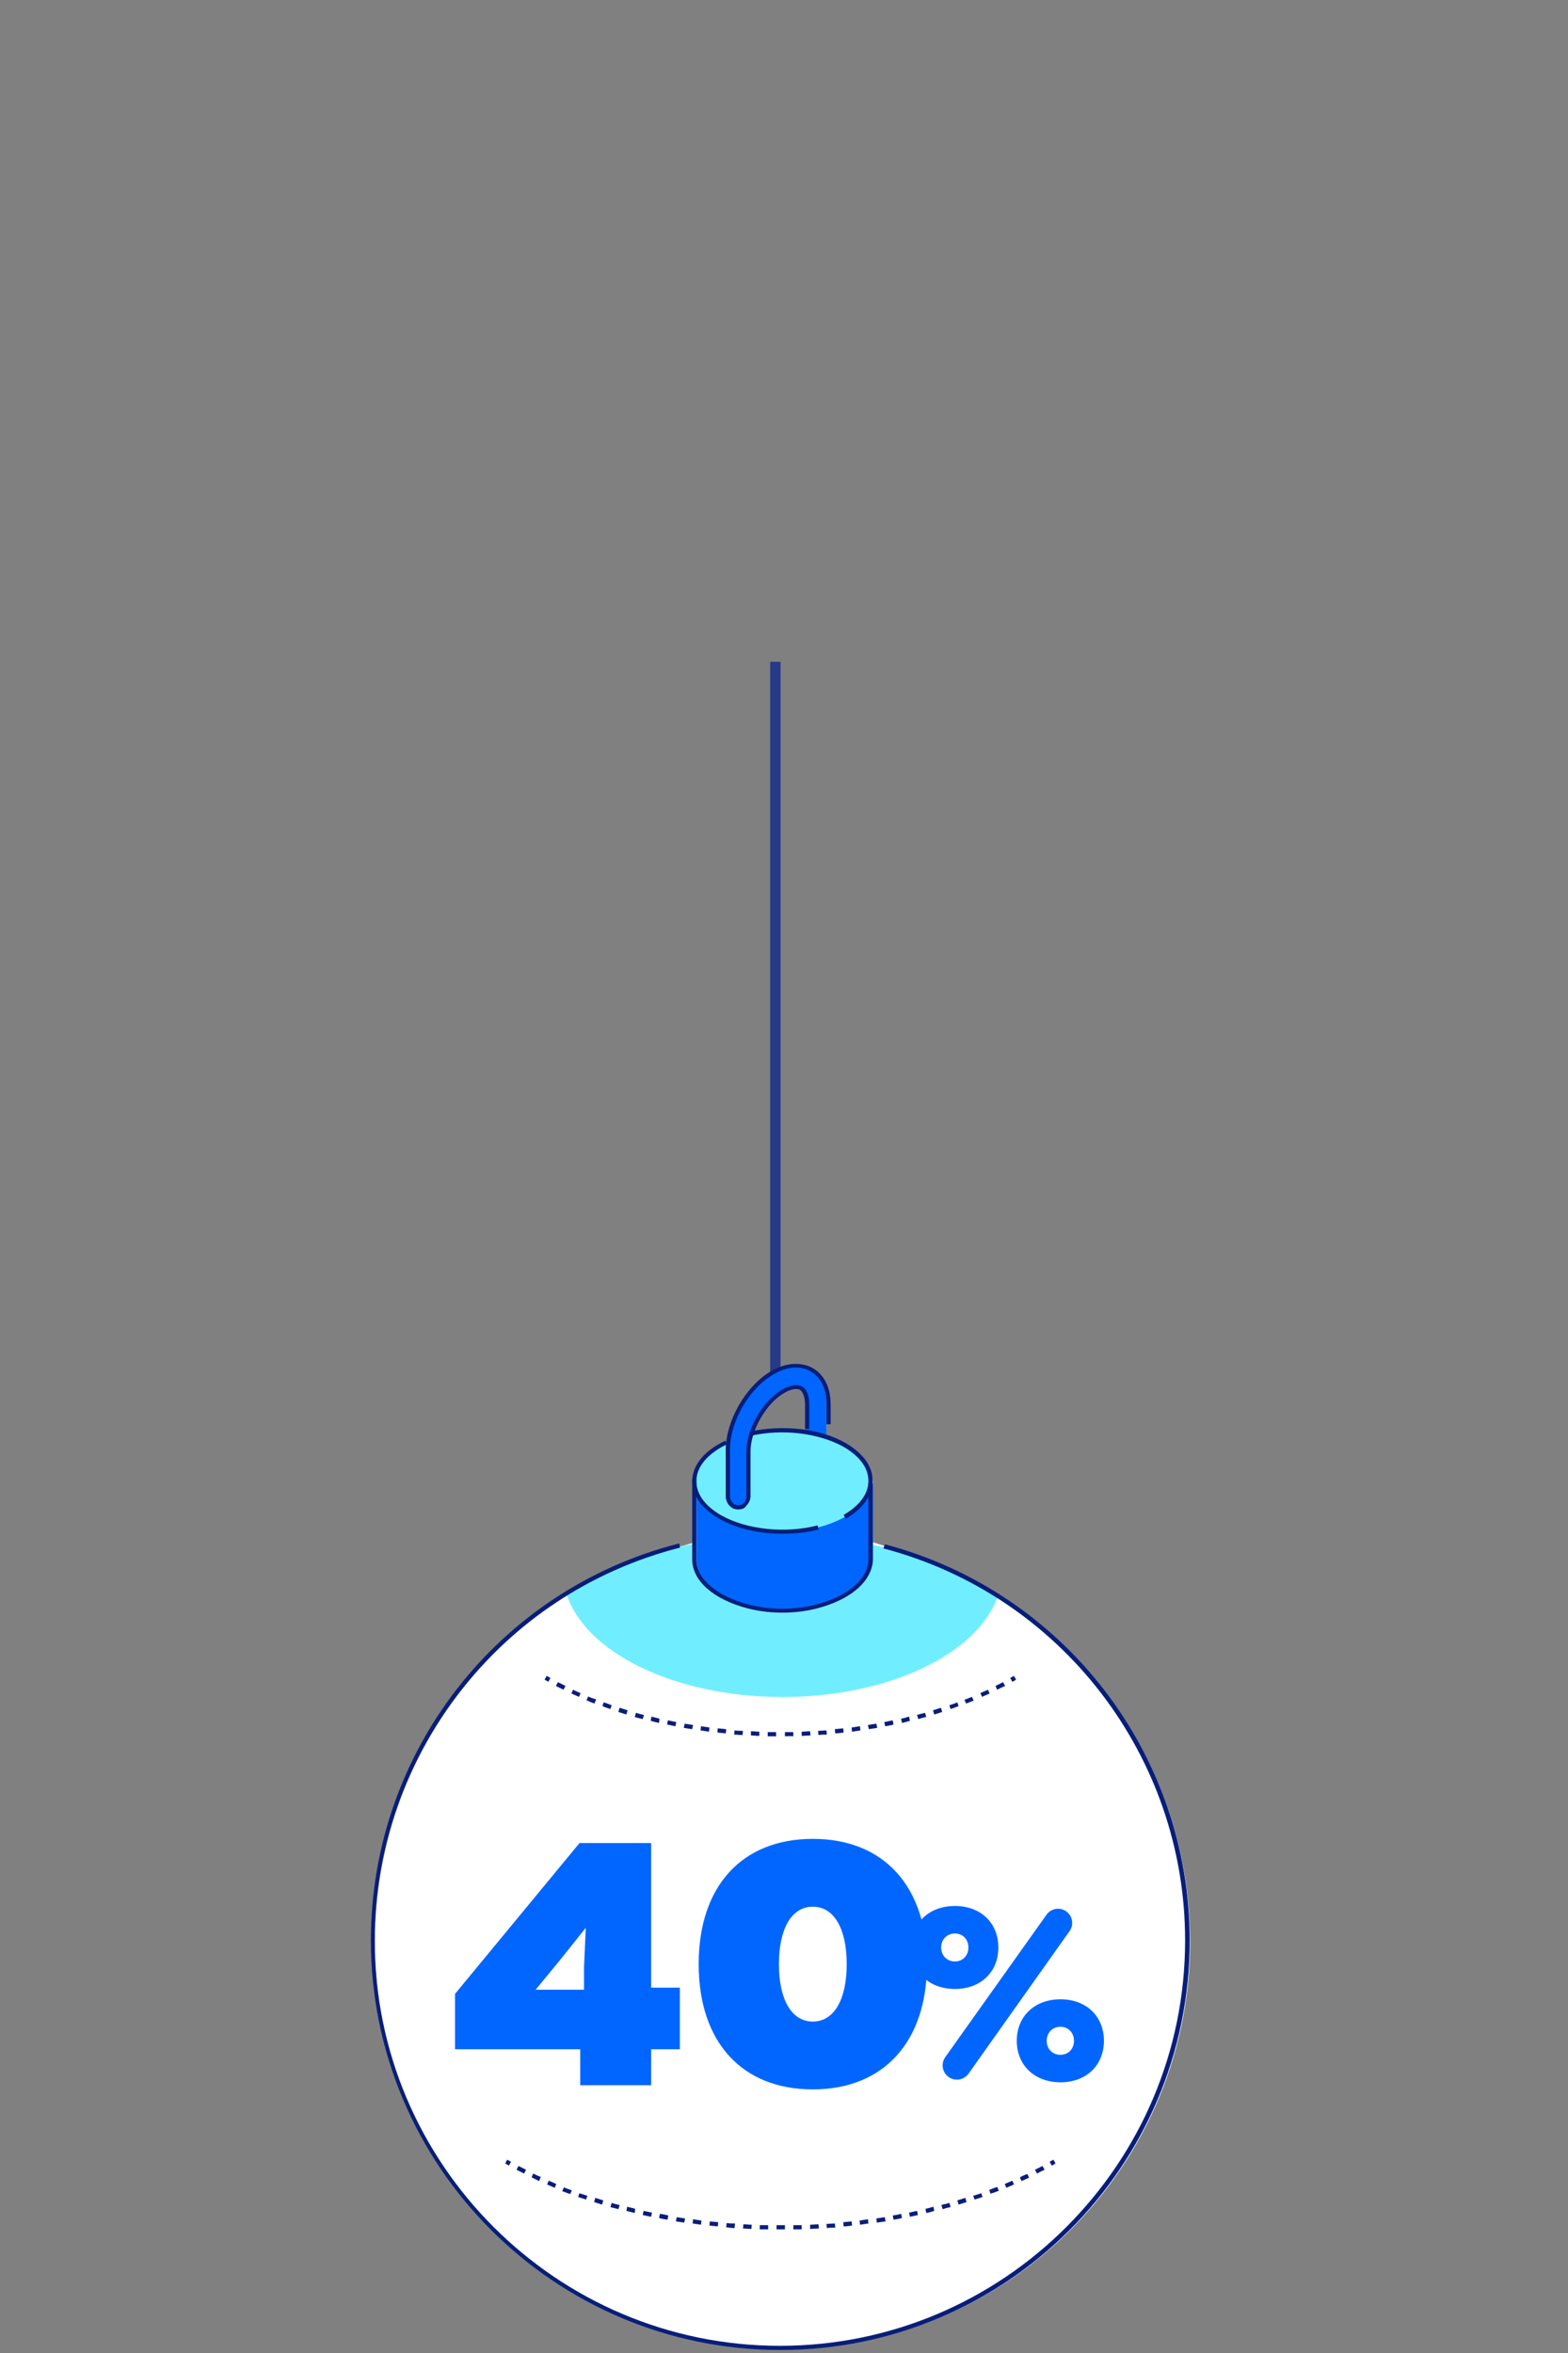 <?xml version="1.0" encoding="UTF-8"?> <svg xmlns="http://www.w3.org/2000/svg" width="136" height="204" viewBox="0 0 136 204" fill="none"><rect x="0" y="0" width="136" height="204" fill="#808080" stroke="none"/> <path d="M67.7 57.375H66.8V120.475H67.7V57.375Z" fill="#273A8A"></path> <path d="M76.852 134.067L75.688 133.703C75.688 131.738 75.688 128.719 75.688 128.719C75.761 127.482 74.997 126.245 73.359 125.299C72.85 125.008 72.304 124.789 71.686 124.571V121.842C71.686 120.46 71.176 119.405 70.23 118.859C69.321 118.313 68.084 118.422 66.919 119.113C64.955 120.241 63.39 122.752 63.136 125.044C62.954 125.117 62.772 125.226 62.59 125.335C61.207 126.135 60.48 127.154 60.407 128.209C60.407 128.209 60.407 131.593 60.407 133.667L59.17 134.031C42.797 138.178 30.973 153.75 32.683 171.797C34.284 188.642 47.855 202.068 64.737 203.523C85.657 205.342 103.23 188.86 103.23 168.304C103.194 151.859 92.024 138.033 76.852 134.067ZM67.829 120.605C68.448 120.241 68.993 120.169 69.357 120.35C69.685 120.532 69.903 121.078 69.903 121.769V124.207C68.302 123.952 66.592 124.025 65.064 124.353C65.501 122.861 66.592 121.333 67.829 120.605Z" fill="white"></path> <path fill-rule="evenodd" clip-rule="evenodd" d="M86.544 138.395C84.8 143.375 77.105 147.127 67.876 147.127C58.501 147.127 50.708 143.254 49.13 138.156C53.077 135.176 59.912 133.206 67.683 133.206C75.66 133.206 82.651 135.282 86.544 138.395Z" fill="#70EEFF"></path> <path fill-rule="evenodd" clip-rule="evenodd" d="M60.408 128.246C60.408 128.246 60.408 134.031 60.408 135.159C60.408 136.796 61.972 138.433 65.137 139.27C67.066 139.78 69.067 139.78 70.995 139.27C74.124 138.433 75.725 136.796 75.725 135.159C75.725 134.031 75.725 128.61 75.725 128.61L60.408 128.246Z" fill="#0066FF"></path> <path d="M67.867 132.795C72.087 132.795 75.508 130.84 75.508 128.429C75.508 126.017 72.087 124.062 67.867 124.062C63.648 124.062 60.227 126.017 60.227 128.429C60.227 130.84 63.648 132.795 67.867 132.795Z" fill="#70EEFF"></path> <path d="M69.869 121.77V124.026C70.233 124.063 71.324 124.281 71.688 124.426V121.807C71.688 120.424 71.179 119.333 70.233 118.787C69.287 118.241 68.05 118.35 66.849 119.042C64.666 120.315 62.956 123.262 62.956 125.773V129.702C62.956 130.175 63.32 130.648 63.793 130.684C64.338 130.721 64.775 130.321 64.775 129.775V125.882C64.775 123.99 66.158 121.588 67.831 120.643C68.45 120.279 68.996 120.206 69.359 120.388C69.687 120.57 69.869 121.079 69.869 121.77Z" fill="#0066FF"></path> <path d="M91.223 187.749L91.041 187.421C91.15 187.348 91.26 187.312 91.369 187.239L91.551 187.567C91.442 187.639 91.332 187.712 91.223 187.749Z" fill="#081E7A"></path> <path d="M67.717 193.28H67.353V192.916H67.717H68.081V193.28H67.717ZM66.626 193.28C66.371 193.28 66.153 193.28 65.898 193.28V192.916C66.153 192.916 66.371 192.916 66.626 192.916V193.28ZM68.809 193.28V192.916C69.063 192.916 69.282 192.916 69.536 192.916V193.28C69.282 193.28 69.027 193.28 68.809 193.28ZM65.17 193.243C64.916 193.243 64.697 193.207 64.443 193.207L64.479 192.843C64.734 192.843 64.952 192.879 65.207 192.879L65.17 193.243ZM70.264 193.243V192.879C70.519 192.879 70.737 192.843 70.992 192.843L71.028 193.207C70.737 193.207 70.482 193.243 70.264 193.243ZM63.715 193.17C63.46 193.17 63.242 193.134 62.987 193.098L63.024 192.734C63.278 192.77 63.497 192.77 63.751 192.77L63.715 193.17ZM71.719 193.17L71.683 192.807C71.938 192.807 72.156 192.77 72.411 192.77L72.447 193.134C72.192 193.134 71.938 193.134 71.719 193.17ZM62.26 193.025C62.005 192.988 61.787 192.989 61.532 192.952L61.568 192.588C61.823 192.625 62.041 192.625 62.296 192.661L62.26 193.025ZM73.175 193.025L73.138 192.661C73.393 192.625 73.611 192.625 73.866 192.588L73.902 192.952C73.648 192.989 73.393 193.025 73.175 193.025ZM60.804 192.879C60.55 192.843 60.331 192.807 60.077 192.77L60.113 192.406C60.368 192.443 60.586 192.479 60.841 192.515L60.804 192.879ZM74.594 192.879L74.557 192.515C74.812 192.479 75.03 192.443 75.285 192.406L75.321 192.77C75.103 192.807 74.848 192.843 74.594 192.879ZM59.349 192.697C59.094 192.661 58.876 192.625 58.621 192.588L58.694 192.224C58.949 192.261 59.167 192.297 59.422 192.334L59.349 192.697ZM76.049 192.697L76.013 192.334C76.267 192.297 76.486 192.261 76.74 192.224L76.813 192.588C76.522 192.625 76.304 192.661 76.049 192.697ZM57.894 192.443C57.639 192.406 57.421 192.37 57.166 192.297L57.239 191.933C57.493 191.97 57.712 192.006 57.967 192.079L57.894 192.443ZM77.504 192.443L77.432 192.079C77.686 192.043 77.905 192.006 78.159 191.933L78.232 192.297C77.977 192.37 77.723 192.406 77.504 192.443ZM56.475 192.188C56.22 192.152 56.002 192.079 55.747 192.043L55.82 191.679C56.038 191.715 56.293 191.788 56.547 191.824L56.475 192.188ZM78.923 192.188L78.85 191.824C79.105 191.788 79.323 191.715 79.542 191.679L79.615 192.043C79.396 192.079 79.142 192.152 78.923 192.188ZM55.056 191.861C54.801 191.788 54.583 191.751 54.328 191.679L54.401 191.315C54.619 191.388 54.874 191.424 55.092 191.497L55.056 191.861ZM80.342 191.861L80.269 191.497C80.488 191.46 80.743 191.388 80.961 191.315L81.034 191.679C80.815 191.751 80.561 191.824 80.342 191.861ZM53.637 191.533C53.419 191.46 53.164 191.424 52.946 191.351L53.055 190.987C53.273 191.06 53.528 191.133 53.746 191.169L53.637 191.533ZM81.761 191.533L81.652 191.169C81.87 191.097 82.125 191.06 82.343 190.987L82.453 191.351C82.234 191.388 81.98 191.46 81.761 191.533ZM52.218 191.133C52 191.06 51.745 190.987 51.527 190.915L51.636 190.551C51.854 190.624 52.109 190.696 52.327 190.769L52.218 191.133ZM83.144 191.133L83.035 190.769C83.253 190.696 83.508 190.624 83.726 190.551L83.835 190.915C83.617 190.987 83.398 191.06 83.144 191.133ZM50.835 190.696C50.617 190.624 50.362 190.551 50.144 190.478L50.253 190.151C50.471 190.223 50.726 190.296 50.944 190.369L50.835 190.696ZM84.526 190.696L84.417 190.369C84.635 190.296 84.89 190.223 85.109 190.151L85.218 190.478C84.999 190.551 84.781 190.624 84.526 190.696ZM49.453 190.223C49.234 190.151 48.98 190.041 48.761 189.969L48.907 189.641C49.125 189.714 49.344 189.823 49.598 189.896L49.453 190.223ZM85.909 190.187L85.8 189.86C86.018 189.787 86.236 189.678 86.491 189.605L86.637 189.932C86.382 190.041 86.164 190.114 85.909 190.187ZM48.107 189.678C47.888 189.568 47.67 189.496 47.452 189.387L47.597 189.059C47.816 189.168 48.034 189.241 48.252 189.35L48.107 189.678ZM87.291 189.678L87.146 189.35C87.364 189.241 87.583 189.168 87.801 189.059L87.946 189.387C87.728 189.496 87.51 189.568 87.291 189.678ZM46.76 189.095C46.542 188.986 46.324 188.877 46.105 188.768L46.251 188.441C46.469 188.55 46.688 188.659 46.906 188.732L46.76 189.095ZM88.601 189.095L88.456 188.768C88.674 188.659 88.892 188.55 89.111 188.477L89.256 188.804C89.074 188.877 88.856 188.986 88.601 189.095ZM45.451 188.441C45.232 188.331 45.014 188.222 44.796 188.113L44.978 187.786C45.196 187.895 45.414 188.004 45.633 188.113L45.451 188.441ZM89.948 188.441L89.766 188.113C89.984 188.004 90.202 187.895 90.421 187.786L90.602 188.113C90.348 188.222 90.166 188.331 89.948 188.441Z" fill="#081E7A"></path> <path d="M44.142 187.749C44.032 187.676 43.923 187.639 43.814 187.567L43.996 187.239C44.105 187.312 44.214 187.348 44.324 187.421L44.142 187.749Z" fill="#081E7A"></path> <path d="M87.801 145.803L87.619 145.476C87.728 145.403 87.837 145.367 87.946 145.294L88.128 145.621C88.019 145.694 87.91 145.767 87.801 145.803Z" fill="#081E7A"></path> <path d="M68.079 150.534V150.17C68.333 150.17 68.552 150.17 68.806 150.17V150.534C68.552 150.497 68.297 150.534 68.079 150.534ZM67.315 150.534C67.06 150.534 66.842 150.534 66.587 150.534V150.17C66.842 150.17 67.06 150.17 67.315 150.17V150.534ZM69.534 150.497V150.134C69.789 150.134 70.007 150.097 70.262 150.097L70.298 150.461C70.007 150.461 69.752 150.497 69.534 150.497ZM65.859 150.497C65.605 150.497 65.386 150.461 65.132 150.461V150.097C65.386 150.097 65.605 150.134 65.859 150.134V150.497ZM64.404 150.425C64.149 150.425 63.931 150.388 63.676 150.388L63.713 150.024C63.967 150.061 64.186 150.061 64.44 150.061L64.404 150.425ZM70.989 150.425L70.953 150.061C71.208 150.061 71.426 150.024 71.681 150.024L71.717 150.388C71.462 150.388 71.244 150.388 70.989 150.425ZM62.949 150.279C62.694 150.243 62.476 150.243 62.221 150.206L62.257 149.843C62.512 149.879 62.73 149.879 62.985 149.915L62.949 150.279ZM72.445 150.279L72.408 149.915C72.663 149.879 72.881 149.879 73.136 149.843L73.172 150.206C72.918 150.243 72.699 150.279 72.445 150.279ZM61.493 150.134C61.239 150.097 61.02 150.061 60.766 150.024L60.802 149.661C61.057 149.697 61.275 149.733 61.53 149.77L61.493 150.134ZM73.9 150.134L73.864 149.77C74.118 149.733 74.337 149.697 74.591 149.661L74.628 150.024C74.373 150.061 74.155 150.097 73.9 150.134ZM60.038 149.915C59.783 149.879 59.565 149.843 59.31 149.806L59.383 149.442C59.638 149.479 59.856 149.515 60.111 149.551L60.038 149.915ZM75.355 149.915L75.282 149.551C75.537 149.515 75.755 149.479 76.01 149.442L76.083 149.806C75.828 149.843 75.574 149.879 75.355 149.915ZM58.583 149.661C58.328 149.624 58.109 149.551 57.855 149.515L57.928 149.151C58.182 149.188 58.401 149.26 58.655 149.297L58.583 149.661ZM76.774 149.661L76.701 149.297C76.956 149.26 77.174 149.188 77.429 149.151L77.502 149.515C77.247 149.588 77.029 149.624 76.774 149.661ZM57.164 149.37C56.909 149.333 56.691 149.26 56.436 149.188L56.509 148.824C56.727 148.897 56.982 148.933 57.2 149.006L57.164 149.37ZM78.23 149.37L78.157 149.006C78.375 148.969 78.63 148.897 78.848 148.824L78.921 149.188C78.703 149.26 78.448 149.333 78.23 149.37ZM55.745 149.042C55.49 148.969 55.272 148.933 55.053 148.86L55.163 148.496C55.381 148.569 55.636 148.642 55.854 148.678L55.745 149.042ZM79.648 149.042L79.539 148.678C79.758 148.605 80.012 148.569 80.231 148.496L80.34 148.86C80.121 148.897 79.867 148.969 79.648 149.042ZM54.326 148.642C54.107 148.569 53.853 148.496 53.634 148.424L53.743 148.06C53.962 148.133 54.217 148.205 54.435 148.278L54.326 148.642ZM81.031 148.642L80.922 148.278C81.14 148.205 81.395 148.133 81.613 148.06L81.722 148.424C81.504 148.496 81.286 148.569 81.031 148.642ZM52.943 148.169C52.725 148.096 52.47 148.023 52.252 147.914L52.361 147.587C52.579 147.659 52.798 147.732 53.052 147.841L52.943 148.169ZM82.45 148.169L82.341 147.841C82.559 147.769 82.814 147.696 83.032 147.587L83.141 147.914C82.887 148.023 82.668 148.096 82.45 148.169ZM51.56 147.696C51.342 147.623 51.087 147.514 50.869 147.405L51.015 147.077C51.233 147.187 51.451 147.259 51.706 147.332L51.56 147.696ZM83.796 147.696L83.651 147.368C83.869 147.296 84.087 147.187 84.306 147.114L84.451 147.441C84.269 147.514 84.051 147.587 83.796 147.696ZM50.214 147.114C49.996 147.005 49.778 146.932 49.559 146.823L49.705 146.495C49.923 146.604 50.142 146.714 50.36 146.786L50.214 147.114ZM85.179 147.114L85.033 146.786C85.252 146.677 85.47 146.604 85.688 146.495L85.834 146.823C85.615 146.932 85.397 147.005 85.179 147.114ZM48.868 146.495C48.65 146.386 48.432 146.277 48.213 146.168L48.395 145.84C48.614 145.949 48.832 146.059 49.05 146.168L48.868 146.495ZM86.489 146.495L86.343 146.168C86.561 146.059 86.78 145.949 86.998 145.84L87.18 146.168C86.925 146.277 86.707 146.386 86.489 146.495Z" fill="#081E7A"></path> <path d="M47.561 145.803C47.452 145.731 47.343 145.694 47.233 145.621L47.415 145.294C47.525 145.367 47.634 145.403 47.743 145.476L47.561 145.803Z" fill="#081E7A"></path> <path d="M67.68 203.74C48.106 203.74 32.17 187.805 32.17 168.23C32.17 151.967 43.158 137.814 58.912 133.812L58.984 134.175C43.412 138.141 32.497 152.149 32.497 168.23C32.497 187.586 48.251 203.377 67.644 203.377C87.036 203.377 102.79 187.623 102.79 168.23C102.79 152.258 92.02 138.287 76.63 134.248L76.74 133.884C92.312 137.996 103.19 152.112 103.19 168.23C103.19 187.841 87.254 203.74 67.68 203.74Z" fill="#081E7A"></path> <path d="M67.861 139.814C66.878 139.814 65.86 139.705 64.877 139.45C61.894 138.686 60.038 137.049 60.038 135.194V128.281H60.402V135.194C60.402 136.867 62.149 138.395 64.987 139.123C66.878 139.596 68.843 139.596 70.735 139.123C73.573 138.395 75.319 136.867 75.319 135.194V128.645H75.683V135.194C75.683 137.049 73.828 138.686 70.844 139.45C69.862 139.705 68.843 139.814 67.861 139.814Z" fill="#081E7A"></path> <path d="M73.356 131.665L73.174 131.337C74.557 130.537 75.321 129.518 75.321 128.39C75.321 127.262 74.557 126.244 73.174 125.443C71.027 124.243 67.862 123.842 65.061 124.497L64.988 124.133C67.862 123.479 71.173 123.842 73.356 125.116C74.848 125.989 75.684 127.117 75.684 128.354C75.684 129.591 74.848 130.828 73.356 131.665Z" fill="#081E7A"></path> <path d="M67.861 132.975C65.86 132.975 63.895 132.538 62.367 131.665C60.875 130.792 60.038 129.664 60.038 128.427C60.038 127.19 60.875 126.026 62.367 125.189C62.549 125.08 62.731 125.007 62.913 124.898L63.058 125.225C62.876 125.298 62.694 125.407 62.549 125.48C61.166 126.281 60.402 127.299 60.402 128.427C60.402 129.555 61.166 130.574 62.549 131.374C64.732 132.611 68.115 132.975 70.917 132.247L70.99 132.611C70.007 132.866 68.916 132.975 67.861 132.975Z" fill="#081E7A"></path> <path d="M64.04 130.864C64.004 130.864 63.968 130.864 63.931 130.864C63.386 130.828 62.949 130.319 62.949 129.7V125.734C62.949 123.151 64.695 120.131 66.915 118.858C68.188 118.13 69.462 118.057 70.48 118.603C71.499 119.185 72.045 120.313 72.045 121.769V123.479H71.681V121.769C71.681 120.422 71.208 119.404 70.298 118.894C69.425 118.385 68.261 118.458 67.097 119.149C64.95 120.386 63.313 123.26 63.313 125.698V129.7C63.313 130.1 63.604 130.464 63.968 130.501C64.186 130.501 64.368 130.464 64.513 130.319C64.659 130.173 64.732 129.991 64.732 129.773V125.88C64.732 123.915 66.151 121.441 67.861 120.459C68.552 120.059 69.171 119.986 69.571 120.204C69.971 120.422 70.189 121.005 70.189 121.769V123.879H69.825V121.769C69.825 121.15 69.644 120.677 69.389 120.495C69.098 120.35 68.625 120.422 68.043 120.75C66.442 121.659 65.096 124.024 65.096 125.844V129.737C65.096 130.028 64.95 130.319 64.732 130.537C64.586 130.792 64.332 130.864 64.04 130.864Z" fill="#081E7A"></path> <path d="M92.494 165.721C93.035 166.117 93.158 166.875 92.77 167.422L84.006 179.781C83.611 180.337 82.841 180.469 82.284 180.076C81.724 179.681 81.592 178.906 81.989 178.348L90.769 166.001C91.166 165.443 91.941 165.317 92.494 165.721ZM82.823 172.44C80.588 172.44 79.033 170.971 79.033 168.841C79.033 166.712 80.588 165.243 82.823 165.243C85.059 165.243 86.592 166.712 86.592 168.841C86.592 170.971 85.059 172.44 82.823 172.44ZM82.823 170.055C83.505 170.055 83.995 169.544 83.995 168.841C83.995 168.139 83.505 167.628 82.823 167.628C82.142 167.628 81.631 168.139 81.631 168.841C81.631 169.544 82.142 170.055 82.823 170.055ZM91.98 180.531C89.744 180.531 88.189 179.062 88.189 176.933C88.189 174.803 89.744 173.334 91.98 173.334C94.215 173.334 95.748 174.803 95.748 176.933C95.748 179.062 94.215 180.531 91.98 180.531ZM91.98 178.146C92.661 178.146 93.151 177.635 93.151 176.933C93.151 176.23 92.661 175.719 91.98 175.719C91.277 175.719 90.787 176.23 90.787 176.933C90.787 177.635 91.277 178.146 91.98 178.146Z" fill="#0066FF"></path> <path d="M56.476 172.326H58.966V177.666H56.476V180.786H50.326V177.666H39.466V172.866L50.266 159.786H56.476V172.326ZM50.656 170.556L50.806 167.136L48.676 169.806L46.456 172.506H50.656V170.556ZM70.499 181.146C64.349 181.146 60.599 177.036 60.599 170.286C60.599 163.536 64.349 159.426 70.499 159.426C76.649 159.426 80.399 163.536 80.399 170.286C80.399 177.006 76.649 181.146 70.499 181.146ZM70.499 175.266C72.329 175.266 73.439 173.376 73.439 170.286C73.439 167.196 72.329 165.306 70.499 165.306C68.669 165.306 67.559 167.196 67.559 170.286C67.559 173.376 68.669 175.266 70.499 175.266Z" fill="#0066FF"></path> </svg> 
